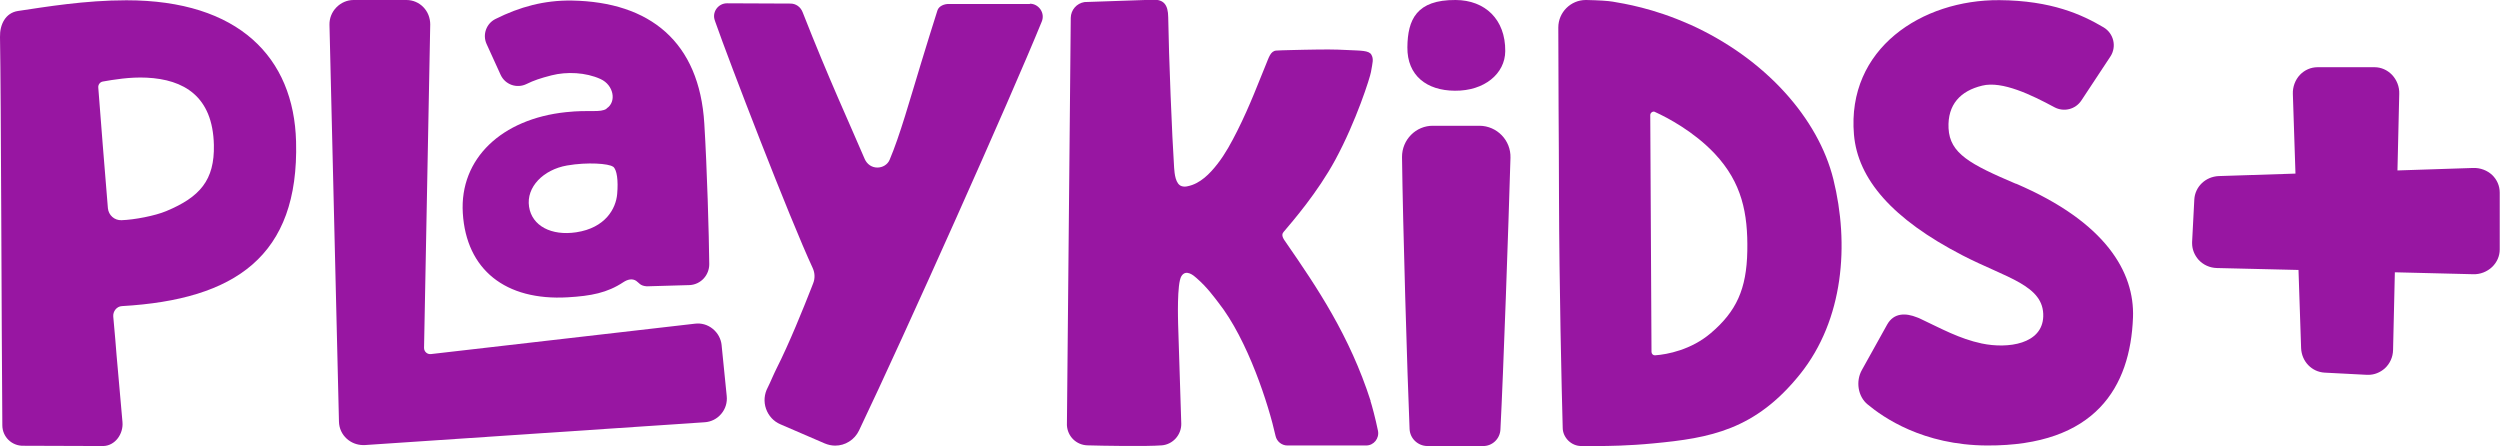 <svg xmlns="http://www.w3.org/2000/svg" id="Camada_1" viewBox="0 0 181.88 32.47"><defs><style>.cls-1{fill:#9816a2;}</style></defs><path class="cls-1" d="M181.32,12.74c-.37-.35-.88-.54-1.4-.52l-5.5.18.13-5.57c.02-.52-.18-1.02-.53-1.39-.34-.35-.79-.55-1.27-.55h-4.14c-.49,0-.94.2-1.28.55-.35.37-.54.88-.52,1.4l.19,5.79-5.58.18c-.97.04-1.73.78-1.78,1.71l-.16,3.09s0,.06,0,.09c0,.44.17.86.47,1.2.34.37.82.59,1.34.6l5.93.14.19,5.69c.04.97.78,1.73,1.71,1.78l3.09.16s.06,0,.09,0c.44,0,.86-.17,1.2-.47.37-.34.59-.82.6-1.34l.13-5.65,5.69.14c.52.02,1.02-.18,1.39-.53.35-.34.55-.79.55-1.27v-4.14c0-.49-.2-.94-.55-1.28Z"></path><path class="cls-1" d="M9.2.02c-3.03,0-5.88.48-7.9.78C.4.94-.02,1.78,0,2.69c.08,4.44.11,21.03.17,28.25,0,.84.69,1.51,1.53,1.49l5.81.02c.87-.02,1.48-.89,1.4-1.75-.18-2.14-.44-4.85-.52-5.98l-.15-1.69c-.03-.38.25-.74.63-.76,8.23-.47,12.89-3.63,12.67-11.97C21.38,4.18,17.37.02,9.2.02ZM12.09,15.36c-.81.34-2.32.63-3.25.66-.51.02-.94-.36-.99-.87-.2-2.28-.56-7.01-.7-8.78-.02-.21.13-.41.34-.44.74-.13,1.96-.34,3.18-.28,2.69.13,4.81,1.34,4.89,4.89.06,2.57-1.02,3.8-3.47,4.82Z"></path><path class="cls-1" d="M52.5,25.11c-.05-.47-.28-.89-.65-1.19-.37-.3-.83-.43-1.3-.37l-19.2,2.21c-.27.03-.5-.18-.5-.45l.45-23.53c0-.47-.17-.92-.5-1.26C30.48.19,30.04,0,29.57,0c0,0,0,0,0,0h-3.85c-.47,0-.92.2-1.25.54-.33.34-.51.79-.5,1.26l.69,28.87c.01.48.21.93.57,1.25.32.29.73.45,1.17.46.04,0,.09,0,.13,0l24.73-1.66c.48-.03.91-.25,1.21-.61.31-.36.45-.83.4-1.3l-.37-3.68Z"></path><path class="cls-1" d="M44.13,7.91c-.48.31-1.18.06-2.96.25-4.66.49-7.74,3.37-7.5,7.34.25,4.12,3.1,6.39,7.63,6.13,1.7-.1,2.87-.32,4.05-1.1.32-.21.65-.28.93-.1.21.14.29.37.78.4l3.13-.09c.8-.05,1.41-.72,1.41-1.52-.02-2.08-.16-6.98-.36-10.23C50.88,3.05,47.29.14,41.61.04c-2.02-.03-3.8.46-5.56,1.34-.67.33-.96,1.14-.65,1.82l1.02,2.24c.33.72,1.18,1.02,1.89.67.53-.26,1-.42,1.82-.63,1.1-.28,2.49-.22,3.56.27.97.44,1.18,1.67.44,2.14ZM44.61,12.13c.27.21.38.99.29,1.99-.09,1.05-.85,2.46-2.98,2.78-1.8.27-3.22-.46-3.43-1.86-.22-1.44,1.05-2.7,2.76-3,1.5-.26,3.05-.14,3.35.09Z"></path><path class="cls-1" d="M74.93.29h-5.9c-.33-.01-.73.15-.83.47-.37,1.16-.79,2.52-1.19,3.83h0c-.81,2.65-1.54,5.28-2.29,7.04-.15.35-.51.56-.89.56-.41,0-.75-.24-.92-.62-1.14-2.67-2.6-5.8-4.52-10.69-.15-.38-.49-.62-.88-.62l-4.62-.02c-.31,0-.59.15-.77.4-.18.26-.22.57-.11.86l.03.09c.99,2.84,5.41,14.31,7.09,17.92.16.35.17.75.03,1.1-.04.11-.09.23-.14.36-.55,1.4-1.59,4-2.54,5.87-.08.15-.17.37-.28.6-.12.28-.25.56-.35.76-.25.47-.3,1.03-.12,1.54.18.51.55.92,1.05,1.13l3.22,1.39c.24.1.5.16.76.16h0c.36,0,.71-.1,1.01-.29.31-.19.56-.47.72-.8,3.33-6.97,11.04-24.21,13.3-29.76.12-.29.09-.61-.09-.88-.18-.26-.46-.42-.78-.42Z"></path><path class="cls-1" d="M99.72,29.18c-1.53-4.76-3.91-8.28-6.15-11.52-.18-.26-.4-.54-.19-.78.66-.78,2.47-2.86,3.77-5.26,1.53-2.83,2.53-6,2.59-6.38.12-.7.21-.94.03-1.26-.18-.32-.77-.29-1.75-.34-.97-.05-1.53-.05-3.13-.02-.7.02-1.62.03-2.04.06-.42.03-.54.51-.75,1.01-.45,1.08-1.16,3-2.09,4.84-.42.83-.86,1.66-1.44,2.4-.55.71-1.26,1.44-2.17,1.62-.13.03-.27.04-.41,0-.48-.13-.54-.94-.57-1.34-.15-2.22-.39-8.16-.43-10.96-.01-.91-.33-1.29-1.1-1.27l-4.99.17c-.57.09-.99.57-1,1.15l-.28,29.63c.04.82.69,1.45,1.5,1.47,1,.03,4.28.09,5.41,0,.8-.07,1.42-.76,1.41-1.57l-.23-7.27c0-.19-.1-2.93.24-3.47.34-.54.91-.03,1.1.14.78.68,1.26,1.36,1.58,1.77,2.16,2.73,3.68,7.5,4.17,9.72.09.4.45.69.86.69h5.73c.56,0,.97-.52.86-1.07-.18-.89-.46-1.92-.55-2.18Z"></path><path class="cls-1" d="M105.85,6.6c2.14.02,3.65-1.24,3.66-2.88.02-2.31-1.47-3.71-3.61-3.72-2.85-.02-3.49,1.43-3.51,3.44-.02,2.05,1.4,3.15,3.45,3.16Z"></path><path class="cls-1" d="M107.65,9.15h-3.38c-1.26-.02-2.28,1.02-2.27,2.28.06,4.86.38,15.75.55,19.78.03.69.6,1.23,1.29,1.24h4.03c.69.02,1.26-.52,1.29-1.21.21-4.02.59-14.87.73-19.76.04-1.27-.98-2.32-2.25-2.33Z"></path><path class="cls-1" d="M122.93,1.78c-2.65-1.19-4.8-1.52-5.6-1.66-.37-.06-1.01-.1-1.92-.12-.01,0-.03,0-.04,0-1.1,0-2,.9-2,2,0,1.44.01,3.46.02,5.8v.02c.01,2,.03,4.26.03,6.49.02,6.54.19,13.94.27,16.81,0,.36.16.69.41.94.26.25.59.39.95.39,0,0,1.1,0,1.15,0,.76,0,2.31-.02,4.06-.19,4.16-.39,7.44-.98,10.7-5.04,3.18-3.97,3.59-9.46,2.42-14.18-1.09-4.4-4.92-8.78-10.46-11.27ZM127.12,18.26c-.05,2.78-.8,4.4-2.66,5.98-1.42,1.21-3.16,1.55-4.05,1.61,0,0-.01,0-.02,0-.13,0-.24-.11-.24-.25l-.09-17.22c0-.09.04-.15.07-.18.05-.05.11-.08.17-.08.03,0,.06,0,.09.02.95.43,2.85,1.44,4.36,3.04,1.98,2.11,2.42,4.34,2.37,7.08Z"></path><path class="cls-1" d="M146.66,13.37c-3.33-1.42-4.81-2.2-4.9-4.04-.08-1.73.87-2.72,2.45-3.1,1.46-.36,3.6.68,5.25,1.57.69.37,1.54.16,1.97-.5l2.1-3.18c.48-.72.25-1.69-.49-2.13-1.57-.93-3.79-1.95-7.58-1.98-5.63-.04-11.12,3.52-10.58,9.79.28,3.22,2.77,6.13,7.9,8.78,3.17,1.64,5.95,2.17,5.87,4.45-.07,2-2.55,2.36-4.47,1.96-1.65-.35-2.98-1.1-4.45-1.79-.08-.04-.17-.08-.26-.11-.82-.33-1.69-.35-2.18.53,0,0-1.83,3.29-1.83,3.29-.47.83-.29,1.94.41,2.51,0,0,0,0,0,0,1.13.94,4.02,2.97,8.69,2.99,7.9.04,10.43-4.26,10.62-9.32.12-3.27-1.96-6.93-8.54-9.74Z"></path></svg>